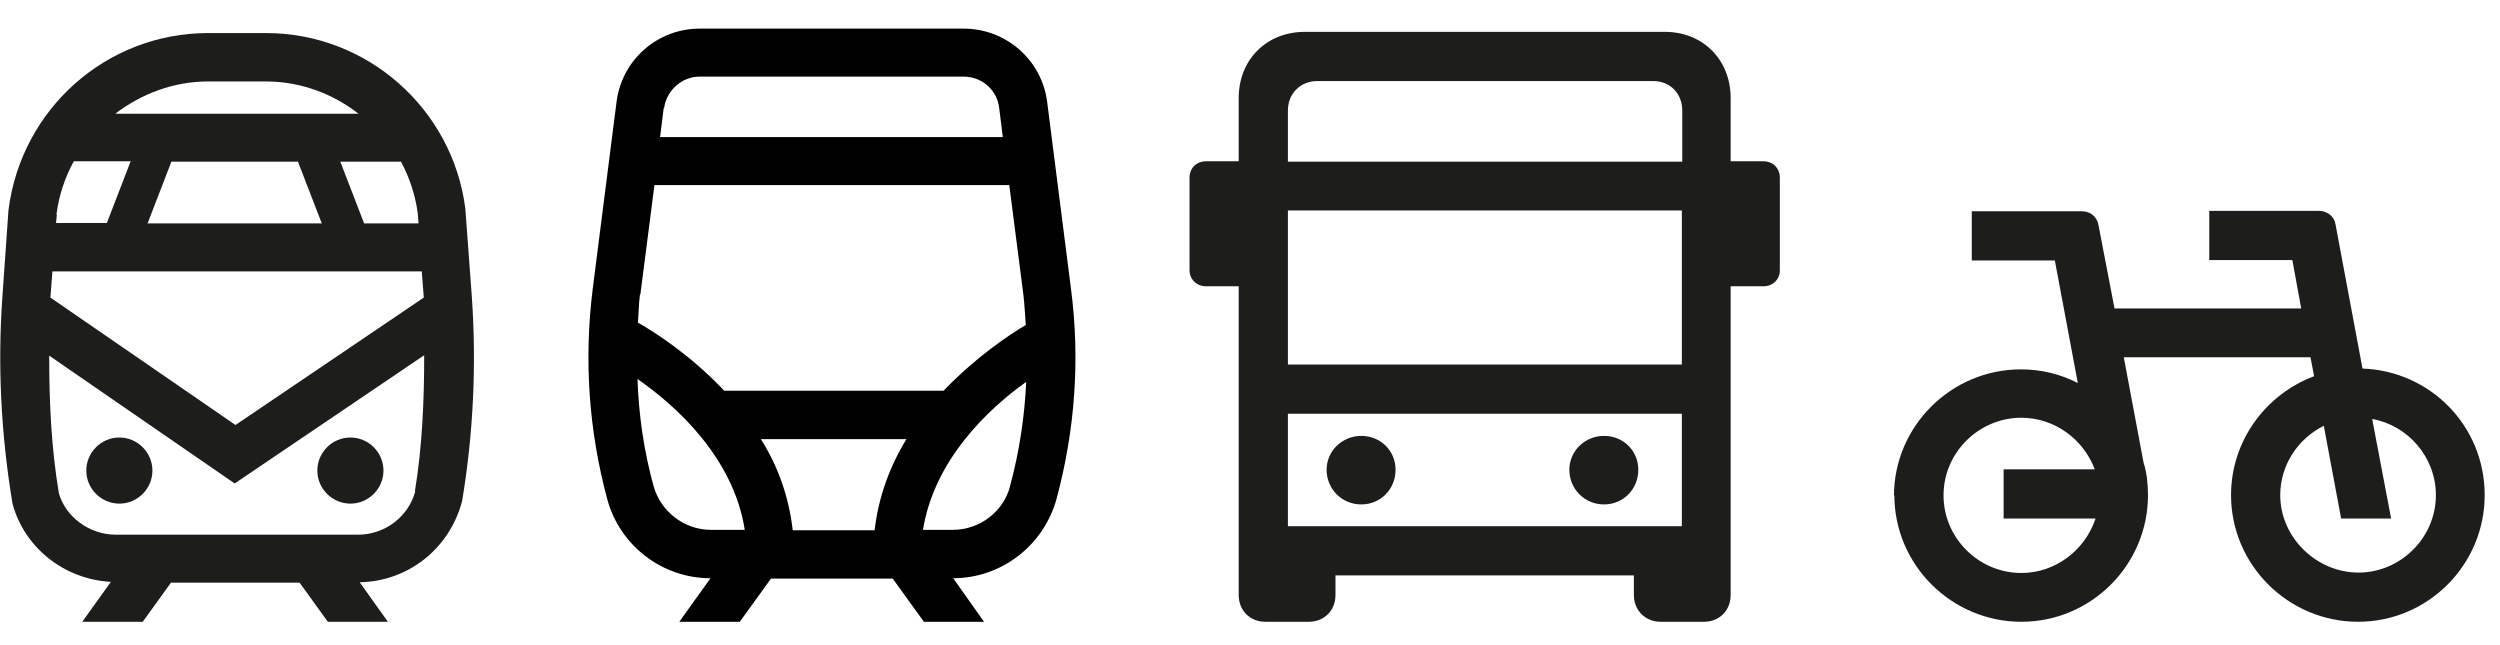 <svg width="62" height="16" viewBox="0 0 62 16" fill="none" xmlns="http://www.w3.org/2000/svg">
<g clip-path="url(#clip0_482_1171)">
<path d="M56.55 12.28C56.55 11.53 56.99 10.88 57.63 10.56L58.06 12.86H59.3L58.83 10.39C59.72 10.55 60.41 11.34 60.41 12.28C60.41 13.34 59.53 14.2 58.49 14.2C57.45 14.2 56.55 13.33 56.55 12.28ZM48.2 12.28C48.2 11.22 49.08 10.36 50.13 10.36C50.95 10.36 51.67 10.89 51.95 11.64H49.69V12.86H51.97C51.71 13.64 50.98 14.21 50.13 14.21C49.07 14.21 48.2 13.34 48.2 12.29M46.98 12.28C46.98 14.01 48.4 15.42 50.13 15.42C51.86 15.42 53.27 14.01 53.27 12.28C53.27 12 53.24 11.72 53.16 11.47L52.67 8.86H57.3L57.39 9.33C56.19 9.78 55.33 10.93 55.33 12.28C55.33 14.01 56.75 15.42 58.48 15.42C60.21 15.42 61.62 14.01 61.62 12.28C61.62 10.55 60.26 9.2 58.59 9.14L57.92 5.56C57.89 5.37 57.72 5.23 57.51 5.23H54.79V6.45H56.85L57.07 7.65H52.44L52.04 5.57C52 5.37 51.84 5.24 51.63 5.24H48.9V6.46H50.96L51.53 9.5C51.11 9.28 50.62 9.16 50.12 9.16C48.39 9.16 46.97 10.57 46.97 12.3" fill="#1D1D1B"/>
<path d="M38.92 11.65C38.92 12.13 39.3 12.51 39.78 12.51C40.26 12.51 40.63 12.13 40.63 11.65C40.63 11.17 40.25 10.81 39.78 10.81C39.31 10.81 38.92 11.18 38.92 11.65ZM32.9 11.65C32.9 12.13 33.28 12.51 33.76 12.51C34.24 12.51 34.61 12.13 34.61 11.65C34.61 11.17 34.23 10.81 33.76 10.81C33.29 10.81 32.9 11.18 32.9 11.65ZM31.94 10.26H41.71V13.05H31.94V10.26ZM31.94 5.22H41.71V9.04H31.94V5.22ZM31.94 4.01V2.74C31.94 2.32 32.25 2.01 32.67 2.01H41C41.42 2.01 41.72 2.32 41.72 2.74V4.01H31.95H31.94ZM29.5 6.7C29.5 6.92 29.67 7.1 29.91 7.1H30.72V14.76C30.72 15.14 31 15.42 31.38 15.42H32.46C32.84 15.42 33.12 15.14 33.12 14.76V14.27H40.52V14.76C40.52 15.14 40.81 15.42 41.18 15.42H42.26C42.64 15.42 42.92 15.14 42.92 14.76V7.1H43.73C43.97 7.1 44.14 6.93 44.14 6.7V4.41C44.14 4.17 43.97 4 43.73 4H42.92V2.43C42.92 1.48 42.23 0.79 41.29 0.79H32.36C31.41 0.79 30.72 1.48 30.72 2.43V4H29.91C29.67 4 29.5 4.17 29.5 4.41V6.7Z" fill="#1D1D1B"/>
<path d="M26.56 7.16L25.97 2.53C25.84 1.49 24.95 0.71 23.9 0.71H17.35C16.3 0.71 15.42 1.49 15.29 2.53L14.7 7.16C14.48 8.92 14.6 10.67 15.06 12.38C15.37 13.53 16.42 14.34 17.62 14.34L16.84 15.43H18.34L19.12 14.35H22.14L22.92 15.43H24.41L23.64 14.34C24.83 14.34 25.88 13.53 26.2 12.38C26.66 10.67 26.79 8.92 26.56 7.16ZM16.47 2.68C16.53 2.24 16.91 1.9 17.35 1.9H23.9C24.35 1.9 24.73 2.23 24.78 2.68L24.87 3.4H16.37L16.46 2.68H16.47ZM15.88 7.31L16.23 4.59H25.03L25.38 7.31C25.41 7.56 25.42 7.81 25.44 8.06C24.98 8.33 24.18 8.88 23.4 9.69H17.96C17.14 8.82 16.26 8.25 15.82 8C15.84 7.77 15.84 7.54 15.87 7.31H15.88ZM21.69 13.15H19.66C19.56 12.29 19.28 11.54 18.87 10.89H22.48C22.08 11.54 21.79 12.3 21.69 13.15ZM16.21 12.06C15.97 11.19 15.84 10.3 15.81 9.4C16.75 10.05 18.19 11.34 18.47 13.14H17.63C16.97 13.14 16.39 12.69 16.21 12.06ZM25.05 12.06C24.88 12.7 24.29 13.14 23.63 13.14H22.89C23.17 11.4 24.51 10.14 25.45 9.47C25.41 10.34 25.28 11.2 25.05 12.05V12.06Z" fill="black"/>
<path d="M11.7 7.34L11.54 5.17C11.22 2.69 9.1 0.82 6.6 0.82H5.16C2.65 0.82 0.53 2.69 0.21 5.21L0.06 7.35C-0.06 9.04 0.02 10.74 0.31 12.49C0.61 13.6 1.61 14.37 2.75 14.43L2.04 15.42H3.54L4.24 14.45H7.43L8.13 15.42H9.62L8.92 14.44C10.1 14.42 11.14 13.63 11.46 12.43C11.74 10.75 11.82 9.04 11.7 7.34ZM9.94 4C10.15 4.39 10.3 4.83 10.36 5.29L10.38 5.54H9.03L8.44 4.01H9.95L9.94 4ZM5.15 2.02H6.59C7.45 2.02 8.25 2.32 8.89 2.82H2.86C3.5 2.33 4.3 2.02 5.16 2.02H5.15ZM7.99 5.54H3.66L4.25 4.01H7.39L7.98 5.54H7.99ZM1.4 5.32C1.46 4.85 1.61 4.4 1.83 4H3.24L2.65 5.53H1.39L1.41 5.32H1.4ZM1.3 6.73H10.46L10.51 7.38L5.84 10.54L1.25 7.38L1.3 6.73ZM10.3 12.18C10.13 12.82 9.54 13.26 8.88 13.26H2.87C2.21 13.26 1.62 12.81 1.46 12.23C1.27 11.1 1.22 9.96 1.22 8.82L5.82 11.99L10.52 8.81C10.52 9.95 10.47 11.09 10.29 12.18H10.3Z" fill="#1D1D1B"/>
<path d="M2.96 10.85C2.51 10.85 2.14 11.22 2.14 11.67C2.14 12.12 2.51 12.49 2.96 12.49C3.41 12.49 3.78 12.12 3.78 11.67C3.78 11.22 3.41 10.85 2.96 10.85Z" fill="#1D1D1B"/>
<path d="M8.69 12.49C9.14 12.49 9.51 12.12 9.51 11.67C9.51 11.22 9.14 10.85 8.69 10.85C8.24 10.85 7.87 11.22 7.87 11.67C7.87 12.12 8.24 12.49 8.69 12.49Z" fill="#1D1D1B"/>
</g>
<defs>
<clipPath id="clip0_482_1171">
<rect width="61.63" height="14.71" fill="white" transform="translate(0 0.71)"/>
</clipPath>
</defs>
</svg>
